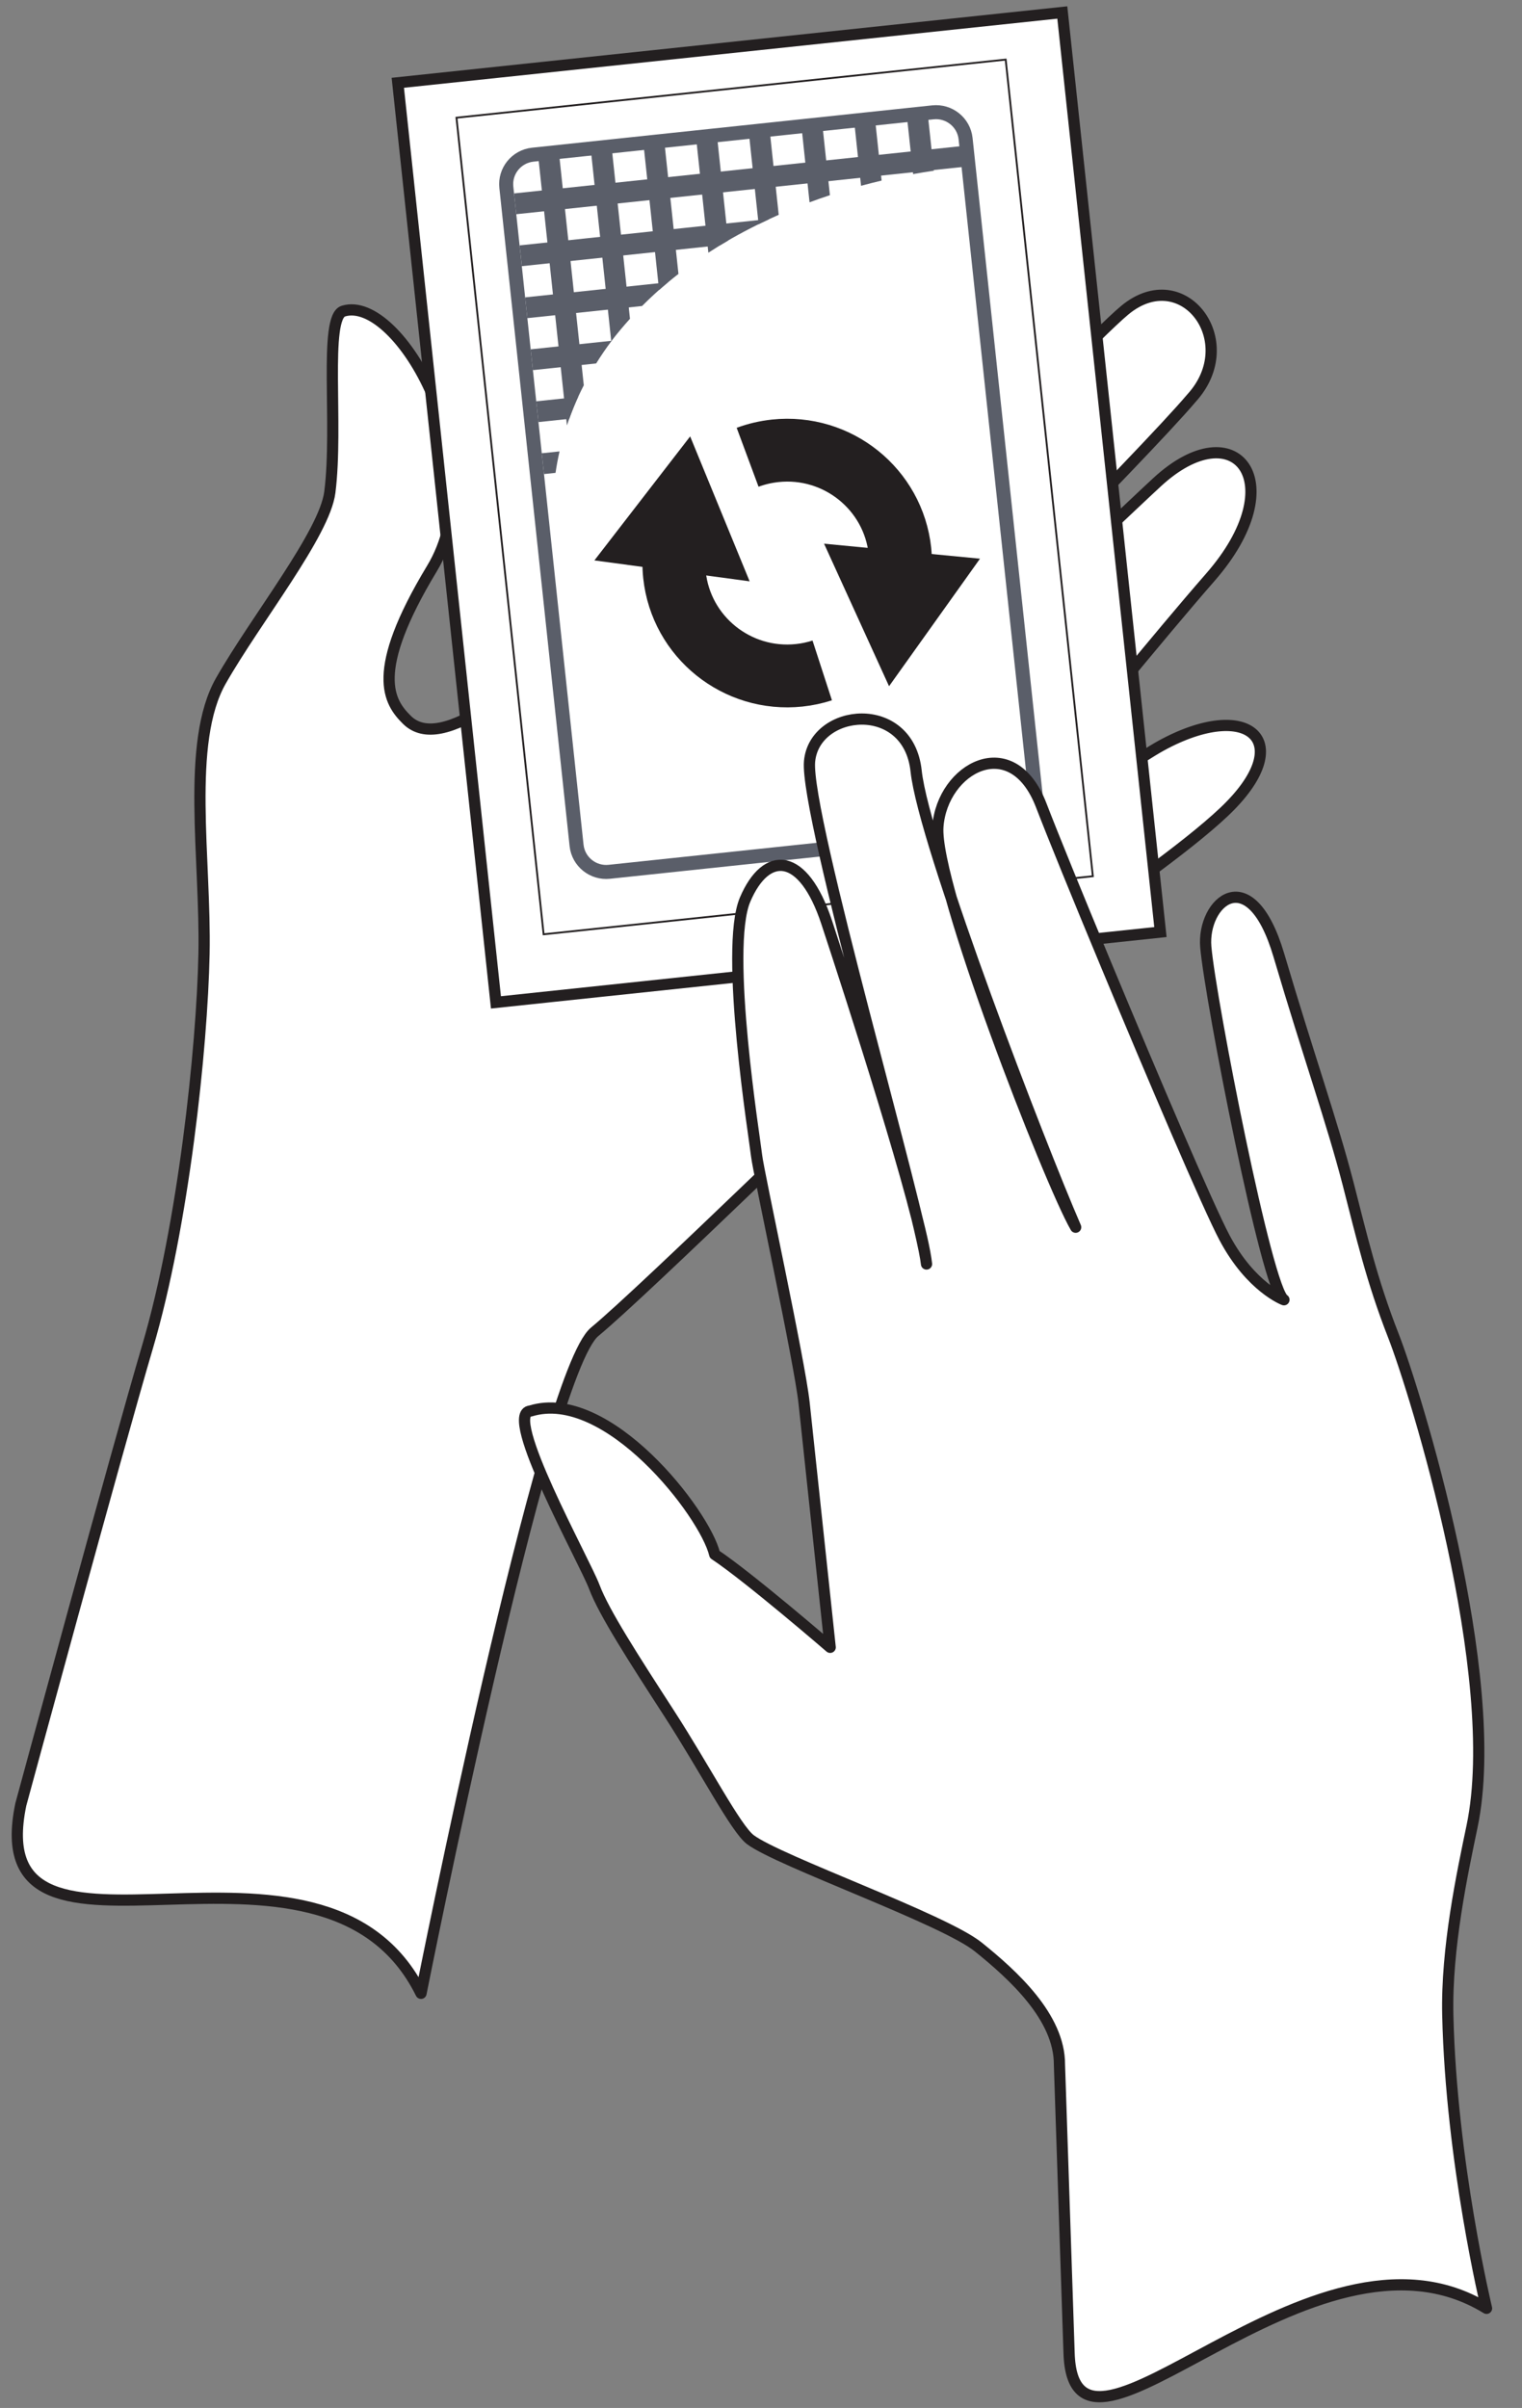 <?xml version="1.0" encoding="utf-8"?>
<!-- Generator: Adobe Illustrator 16.2.1, SVG Export Plug-In . SVG Version: 6.00 Build 0)  -->
<!DOCTYPE svg PUBLIC "-//W3C//DTD SVG 1.1//EN" "http://www.w3.org/Graphics/SVG/1.1/DTD/svg11.dtd">
<svg version="1.1" id="Layer_1" xmlns="http://www.w3.org/2000/svg" xmlns:xlink="http://www.w3.org/1999/xlink" x="0px" y="0px"
	 width="122px" height="193px" viewBox="0 0 122 193" enable-background="new 0 0 122 193" xml:space="preserve">
<rect x="0" y="0" width="122" height="193" fill="#808080" stroke="none"/>
<g>
	<path fill="#FFFFFF" stroke="#231F20" stroke-width="0.899" stroke-linecap="round" stroke-linejoin="round" d="M33.748,159.767
		c0,0,9.846-49.653,13.918-53.019c4.069-3.365,21.578-20.549,24.054-22.677c2.476-2.125,20.36-13.303,26.373-18.972
		c6.017-5.671,2.016-9.19-5.027-5.328c-2.865,1.571-20.978,13.838-20.978,13.838S82.73,62.947,84.786,60.741
		c2.055-2.206,7.923-9.54,12.232-14.473c6.664-7.627,2.016-13.422-4.27-7.618c-4.292,3.967-19.156,18.396-24.293,21.414
		c3.713-4.074,23.166-23.556,27.057-28.16c4.142-4.544-0.682-10.905-5.344-7.049c-4.071,3.369-31.477,32.586-31.477,32.586
		s11.322-18.043,15.279-21.59c5.044-4.517,16.717-14.354,9.084-16.272c-7.253-1.826-21.983,16.618-33.762,28.223
		c-7.507,7.396-13.906,12.637-16.674,9.896c-1.434-1.42-3.043-3.773,2.007-12.13c5.052-8.355-2.638-22.023-7.104-20.631
		c-1.592,0.495-0.395,9.107-1.082,14.513c-0.421,3.323-5.91,10.16-8.731,15.114c-2.825,4.953-1.2,14.31-1.355,21.901
		c-0.154,7.594-1.671,21.804-4.517,31.449c-2.474,8.379-10.166,36.714-10.166,36.714C-1.688,160.704,25.833,143.756,33.748,159.767z
		"/>
	<polygon fill="#FFFFFF" stroke="#231F20" stroke-width="0.899" points="93.017,74.706 39.754,80.342 31.887,6.636 85.152,1.001 	
		"/>
	<path fill="#FFFFFF" stroke="#5A5E69" stroke-width="1.124" stroke-linecap="round" stroke-linejoin="round" d="M83.03,63.868
		c0.141,1.304-0.81,2.474-2.117,2.613l-32.071,3.394c-1.31,0.138-2.485-0.808-2.625-2.111l-5.63-52.754
		c-0.139-1.304,0.811-2.474,2.12-2.613l32.069-3.393c1.307-0.139,2.483,0.806,2.624,2.11L83.03,63.868z"/>
	<g>
		<g>
			<path fill="#5A5E69" d="M43.168,12.769l2.276,21.328c0.37-1.114,0.822-2.186,1.351-3.215l-1.952-18.29L43.168,12.769z"/>
			<path fill="#5A5E69" d="M47.393,12.322l1.604,15.032c0.467-0.622,0.975-1.218,1.5-1.802l-1.431-13.407L47.393,12.322z"/>
			<path fill="#5A5E69" d="M51.615,11.875l1.214,11.372c0.502-0.445,1.02-0.876,1.554-1.292l-1.095-10.257L51.615,11.875z"/>
			<path fill="#5A5E69" d="M55.838,11.428l0.942,8.826c0.52-0.337,1.049-0.663,1.587-0.975l-0.856-8.027L55.838,11.428z"/>
			<path fill="#5A5E69" d="M60.062,10.98l0.746,6.989c0.532-0.262,1.069-0.512,1.612-0.752l-0.685-6.413L60.062,10.98z"/>
			<path fill="#5A5E69" d="M64.286,10.534l0.605,5.682c0.539-0.201,1.083-0.393,1.633-0.572l-0.566-5.286L64.286,10.534z"/>
			<path fill="#5A5E69" d="M68.508,10.088l0.511,4.803c0.548-0.149,1.098-0.288,1.648-0.418l-0.486-4.562L68.508,10.088z"/>
			<path fill="#5A5E69" d="M72.73,9.641l0.462,4.313c0.554-0.101,1.109-0.192,1.663-0.272l-0.453-4.217L72.73,9.641z"/>
		</g>
		<g>
			<path fill="#5A5E69" d="M42.716,29.667l5.071-0.537c0.39-0.622,0.799-1.229,1.243-1.816L42.538,28L42.716,29.667z"/>
			<path fill="#5A5E69" d="M43.161,33.831l2.466-0.261c0.216-0.598,0.45-1.187,0.712-1.758l-3.356,0.355L43.161,33.831z"/>
			<path fill="#5A5E69" d="M43.606,37.998l0.925-0.098c0.084-0.583,0.193-1.157,0.321-1.72l-1.426,0.151L43.606,37.998z"/>
			<path fill="#5A5E69" d="M42.27,25.5l9.195-0.973c0.662-0.662,1.35-1.298,2.077-1.904l-11.449,1.212L42.27,25.5z"/>
			<path fill="#5A5E69" d="M41.829,21.334l15.897-1.682c1.27-0.77,2.598-1.47,3.965-2.105l-20.041,2.122L41.829,21.334z"/>
			<polygon fill="#5A5E69" points="77.361,13.362 41.381,17.17 41.205,15.504 77.181,11.698 77.361,13.362 			"/>
		</g>
	</g>
	<g>
		<g>
			<path fill="none" stroke="#231F20" stroke-width="5.037" d="M65.908,53.735c-0.588,0.191-1.207,0.324-1.845,0.392
				c-4.992,0.528-9.467-3.074-9.998-8.041c-0.078-0.732-0.066-1.455,0.028-2.154"/>
			<polygon fill="#231F20" points="60.089,46.595 55.321,34.979 47.645,44.917 			"/>
		</g>
	</g>
	<g>
		<g>
			<path fill="none" stroke="#231F20" stroke-width="5.037" d="M59.927,36.651c0.698-0.259,1.44-0.434,2.214-0.518
				c4.99-0.528,9.465,3.072,9.998,8.04c0.066,0.622,0.066,1.235,0.009,1.834"/>
			<polygon fill="#231F20" points="66.055,43.577 71.264,55.002 78.555,44.779 			"/>
		</g>
	</g>
	<polygon fill="none" stroke="#231F20" stroke-width="0.148" points="87.599,70.229 43.575,74.885 36.59,9.434 80.613,4.777 	"/>
	<path fill="#FFFFFF" stroke="#231F20" stroke-width="0.899" stroke-linecap="round" stroke-linejoin="round" d="M119.158,185.015
		c0,0-2.835-11.741-3.106-23.496c-0.124-5.364,1.157-11.354,1.945-15.132c2.522-12.06-4.569-34.897-6.312-39.345
		c-1.743-4.45-2.554-8.024-3.622-12.161c-1.303-5.027-3.103-10.042-5.555-18.324c-2.293-7.745-6.163-4.238-5.854-0.654
		c0.37,4.256,4.921,27.575,6.264,28.274c0,0-2.645-0.982-4.762-4.971c-1.312-2.467-5.731-12.836-9.468-21.819
		c-2.303-5.53-4.34-10.535-5.229-12.849c-2.342-6.071-7.932-2.953-8.279,1.717c-0.348,4.671,8.971,28.536,11.043,32.108
		c-2.804-6.443-12.162-30.725-12.787-36.557c-0.621-5.831-8.151-5.034-8.543-0.781c-0.394,4.253,8.93,36.122,9.375,40.287
		c-0.445-4.165-6.121-21.676-7.999-27.374c-1.879-5.698-4.85-5.806-6.542-1.836c-1.69,3.971,0.79,19.293,0.923,20.542
		c0.133,1.25,3.451,16.483,3.806,19.814c0.357,3.331,1.378,12.912,2.09,19.577c0,0-6.523-5.629-9.257-7.445
		c-0.775-3.288-8.623-13.408-14.765-11.496c-2.288,0.162,4.342,12.04,5.117,14.104c0.775,2.061,3.169,5.762,6.014,10.162
		c2.847,4.4,5.335,9.225,6.497,10.093c2.327,1.735,15.488,6.363,18.265,8.599c2.777,2.235,6.524,5.627,6.506,9.422l0.771,23.082
		C86.023,200.878,105.126,176.39,119.158,185.015z"/>
</g>
</svg>
